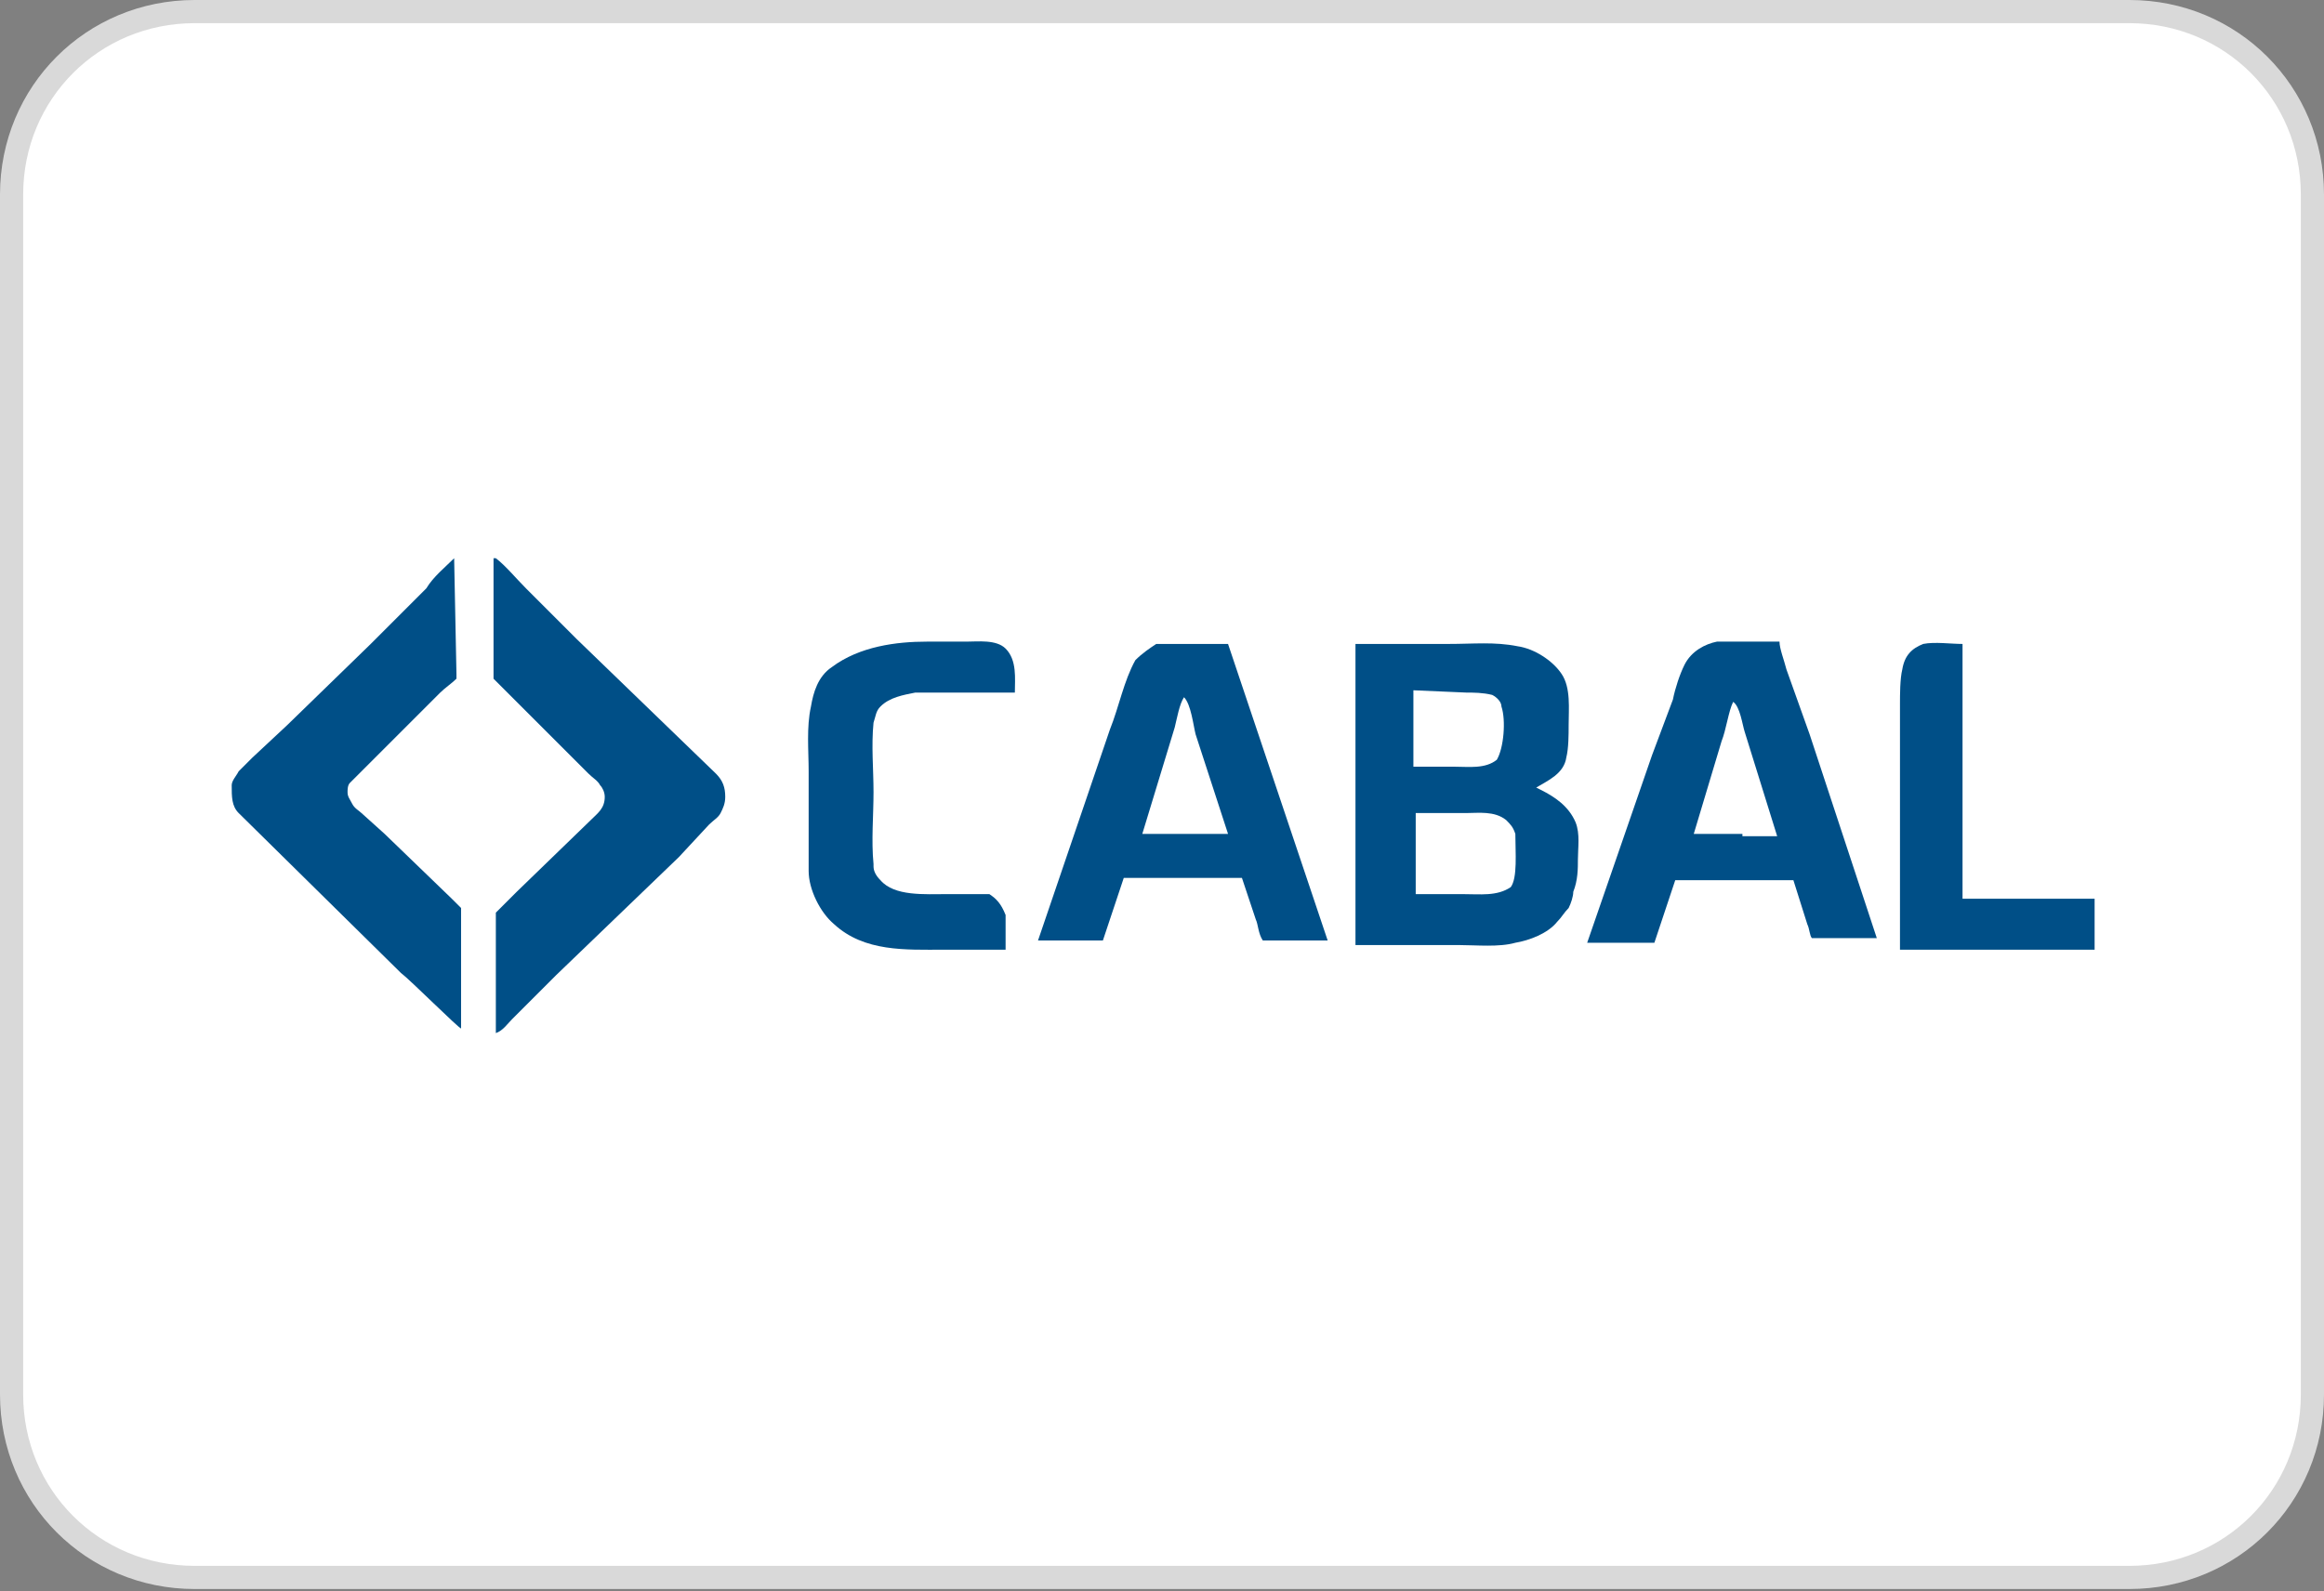 <?xml version="1.0" encoding="utf-8"?>
<!-- Generator: Adobe Illustrator 28.1.0, SVG Export Plug-In . SVG Version: 6.00 Build 0)  -->
<svg version="1.1" id="Layer_1" xmlns="http://www.w3.org/2000/svg" xmlns:xlink="http://www.w3.org/1999/xlink" x="0px" y="0px"
	 viewBox="0 0 100.3 68.7" style="enable-background:new 0 0 100.3 68.7;" xml:space="preserve">
<rect x="0" y="0" width="100.3" height="68.7" fill="#808080" stroke="none"/>
<style type="text/css">
	.st0{fill:#FFFFFF;stroke:#D9D9D9;}
	.st1{fill:#004F87;}
</style>
<g>
	<path class="st0" d="M8.4,0.5h83.5c4.4,0,7.9,3.5,7.9,7.9v51.8c0,4.4-3.5,7.9-7.9,7.9H8.4c-4.4,0-7.9-3.5-7.9-7.9V8.4
		C0.5,4,4,0.5,8.4,0.5z"/>
</g>
<g>
	<g>
		<path class="st1" d="M83,27.8c0.5-0.1,1.2,0,1.7,0v11h5.7V41h-0.9H82v-8.3v-2.3c0-0.4,0-1.1,0.1-1.5C82.2,28.3,82.5,28,83,27.8z"
			/>
		<path class="st1" d="M40,27.7h1.7c0.5,0,1.3-0.1,1.7,0.3c0.5,0.5,0.4,1.3,0.4,1.9h-4.3c-0.5,0.1-1.1,0.2-1.5,0.6
			c-0.2,0.2-0.2,0.4-0.3,0.7c-0.1,1,0,2,0,3c0,1-0.1,2.1,0,3.1v0.1c0,0.2,0.1,0.4,0.3,0.6c0.6,0.7,1.9,0.6,2.9,0.6h1.8
			c0.3,0.2,0.5,0.4,0.7,0.9v0.1V41h-2.7c-1.6,0-3.4,0.1-4.7-1.1c-0.6-0.5-1.1-1.5-1.1-2.3v-4.3c0-0.9-0.1-1.9,0.1-2.8
			c0.1-0.6,0.3-1.3,0.9-1.7C37.1,27.9,38.7,27.7,40,27.7z"/>
		<path class="st1" d="M78.1,31.7l-1-2.8c-0.1-0.4-0.3-0.9-0.3-1.2h-2.7c-0.5,0.1-1.1,0.4-1.4,1c-0.2,0.4-0.4,1-0.5,1.5l-0.9,2.4
			l-2.8,8.1h2.9l0.9-2.7h3.4h1.7l0.6,1.9c0.1,0.2,0.1,0.5,0.2,0.6H81L78.1,31.7z M75.2,36h-1.6c-0.1,0-0.4,0-0.5,0l1.2-4
			c0.2-0.5,0.3-1.3,0.5-1.7c0.3,0.2,0.4,1,0.5,1.3l1.4,4.5H75.2z"/>
		<path class="st1" d="M53,27.8h-3.1c-0.3,0.2-0.6,0.4-0.9,0.7c-0.5,0.9-0.7,2-1.1,3l-3.1,9.1h2.8l0.9-2.7h3.8h1.3l0.6,1.8
			c0.1,0.2,0.1,0.6,0.3,0.9h2.8L53,27.8z M51.2,36h-1.9l1.4-4.6c0.1-0.4,0.2-1,0.4-1.3c0.3,0.3,0.4,1.2,0.5,1.6L53,36H51.2z"/>
		<path class="st1" d="M68.1,37.1c0-0.5,0.1-1.1-0.1-1.6c-0.3-0.7-0.9-1.1-1.5-1.4L66.3,34c0.5-0.3,1.2-0.6,1.3-1.3
			c0.1-0.4,0.1-1,0.1-1.4c0-0.7,0.1-1.6-0.3-2.2c-0.4-0.6-1.2-1.1-1.9-1.2c-1-0.2-1.9-0.1-3-0.1h-4v13H63c0.7,0,1.7,0.1,2.4-0.1
			c0.6-0.1,1.4-0.4,1.8-0.9c0.2-0.2,0.3-0.4,0.5-0.6c0.1-0.2,0.2-0.5,0.2-0.7C68.1,38,68.1,37.5,68.1,37.1z M63.3,29.9
			c0.3,0,0.7,0,1.1,0.1c0.2,0.1,0.4,0.3,0.4,0.5c0.2,0.6,0.1,1.8-0.2,2.3c-0.5,0.4-1.2,0.3-1.8,0.3h-1.8v-3.3L63.3,29.9z M65.2,38.3
			c-0.6,0.4-1.3,0.3-2.1,0.3h-2v-3.5h2.2c0.5,0,1.2-0.1,1.7,0.3c0.2,0.2,0.3,0.3,0.4,0.6C65.4,36.8,65.5,37.9,65.2,38.3z"/>
	</g>
	<g>
		<path class="st1" d="M21.4,24.1c0.4,0.3,0.9,0.9,1.3,1.3l2.2,2.2l6,5.8c0.3,0.3,0.4,0.6,0.4,1c0,0.3-0.1,0.5-0.2,0.7
			c-0.1,0.2-0.3,0.3-0.5,0.5L29.3,37L24,42.1L22.1,44c-0.2,0.2-0.4,0.5-0.7,0.6v-5.2c0.1-0.1,0.2-0.2,0.4-0.4l0.5-0.5l3.2-3.1
			c0.3-0.3,0.6-0.5,0.6-1c0-0.2-0.1-0.4-0.2-0.5c-0.1-0.2-0.3-0.3-0.5-0.5l-1.2-1.2l-2.9-2.9V24.1z"/>
		<path class="st1" d="M19.6,24.1L19.6,24.1l0.1,5c0,0.1,0,0.1,0,0.2c-0.2,0.2-0.5,0.4-0.7,0.6l-2.1,2.1l-1.2,1.2
			c-0.2,0.2-0.4,0.4-0.6,0.6c-0.1,0.1-0.1,0.3-0.1,0.4c0,0.2,0.1,0.3,0.2,0.5c0.1,0.2,0.3,0.3,0.4,0.4l1,0.9l2.9,2.8
			c0.1,0.1,0.3,0.3,0.4,0.4c0,0.1,0,0.2,0,0.3v0.9v4c-0.1,0-2.2-2.1-2.6-2.4l-7-6.9c-0.3-0.3-0.3-0.7-0.3-1.2c0-0.2,0.2-0.4,0.3-0.6
			c0.2-0.2,0.4-0.4,0.6-0.6l1.5-1.4l3.6-3.5l2.4-2.4C18.7,24.9,19.2,24.5,19.6,24.1z"/>
	</g>
</g>
</svg>
